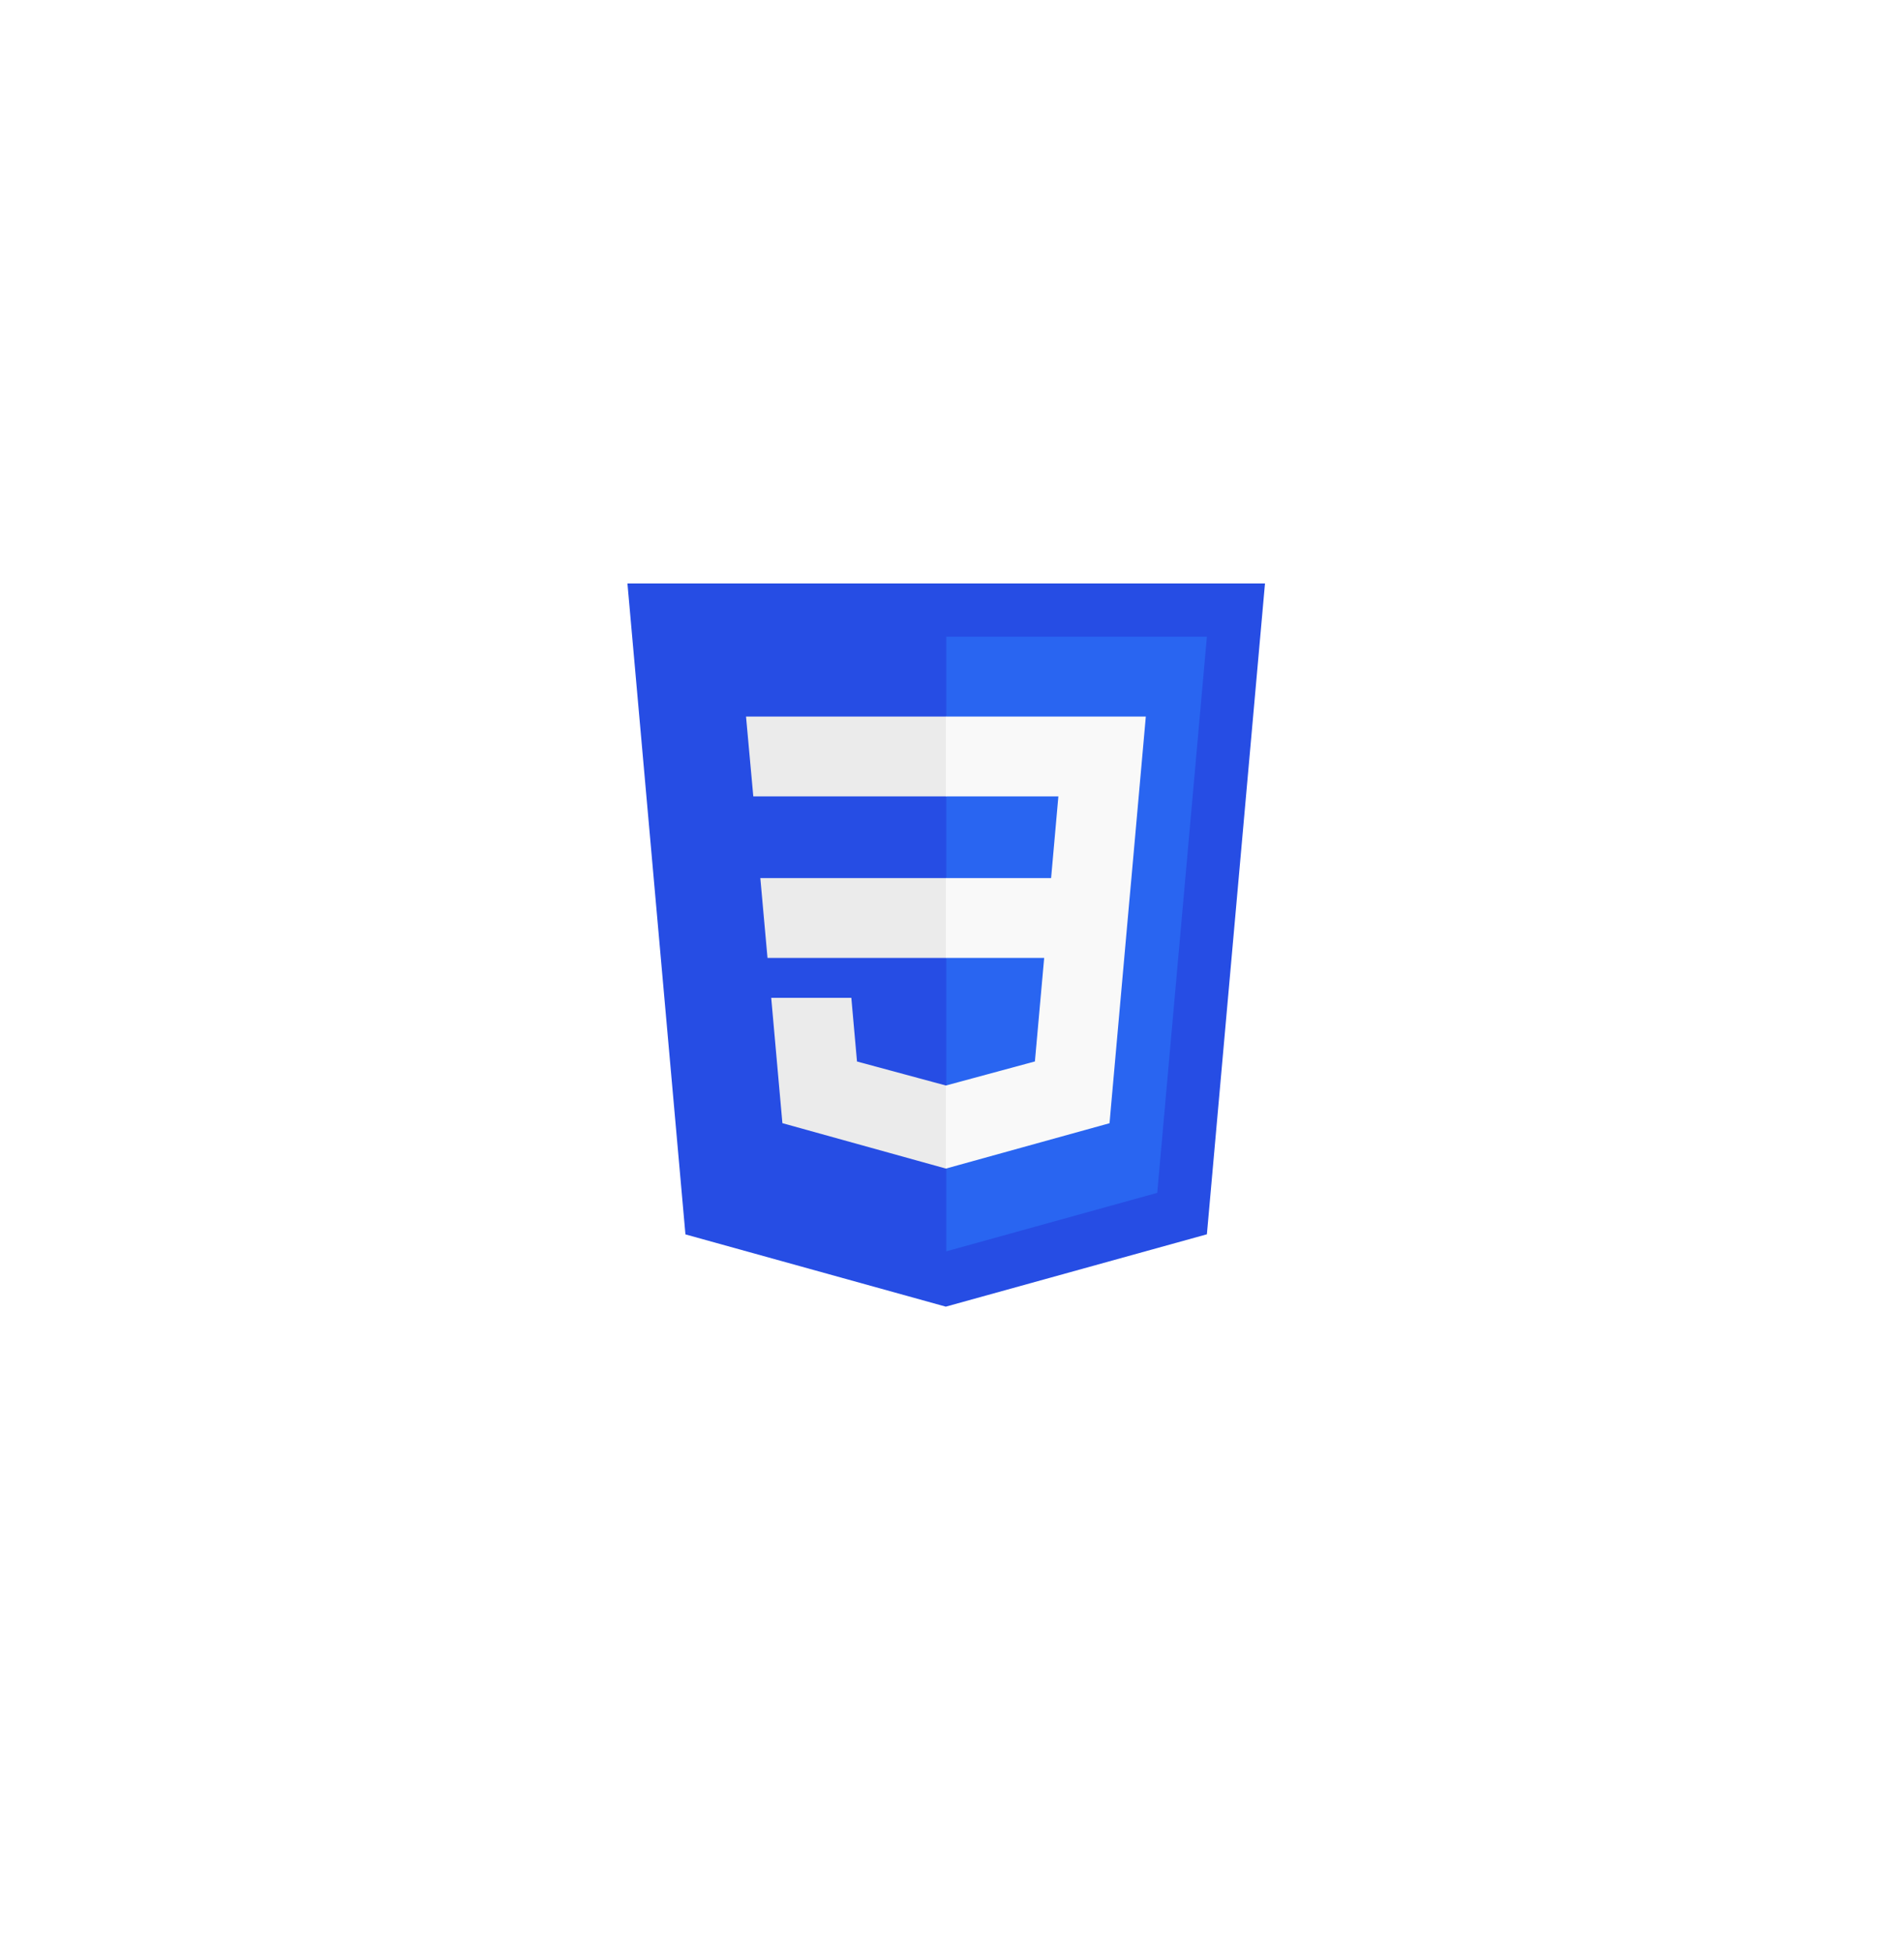 <svg xmlns="http://www.w3.org/2000/svg" width="39" height="40" viewBox="0 0 39 40" fill="none"><g filter="url(#filter0_d_1532_2703)"><rect x="5.996" y="6.026" width="26.659" height="26.659" rx="4.739" fill="#F9F9F9" fill-opacity="0.05"></rect></g><path d="M25.911 11.95L24.721 25.279L19.373 26.761L14.04 25.281L12.852 11.95H25.911Z" fill="#264DE4"></path><path d="M23.704 24.43L24.721 13.04H19.383V25.628L23.704 24.43Z" fill="#2965F1"></path><path d="M15.574 17.984L15.721 19.619H19.379V17.984H15.574Z" fill="#EBEBEB"></path><path d="M19.381 14.675H19.375H15.281L15.43 16.31H19.381V14.675Z" fill="#EBEBEB"></path><path d="M19.382 23.931V22.23L19.375 22.232L17.554 21.74L17.438 20.436H16.553H15.797L16.026 23.003L19.375 23.933L19.382 23.931Z" fill="#EBEBEB"></path><path d="M21.388 19.619L21.198 21.739L19.375 22.232V23.933L22.727 23.004L22.751 22.727L23.135 18.423L23.175 17.984L23.47 14.675H19.375V16.31H21.679L21.53 17.984H19.375V19.619H21.388Z" fill="#F9F9F9"></path><defs><filter id="filter0_d_1532_2703" x="0.072" y="0.694" width="38.509" height="38.508" filterUnits="userSpaceOnUse" color-interpolation-filters="sRGB"><feGaussianBlur stdDeviation="2.962"></feGaussianBlur></filter></defs></svg>